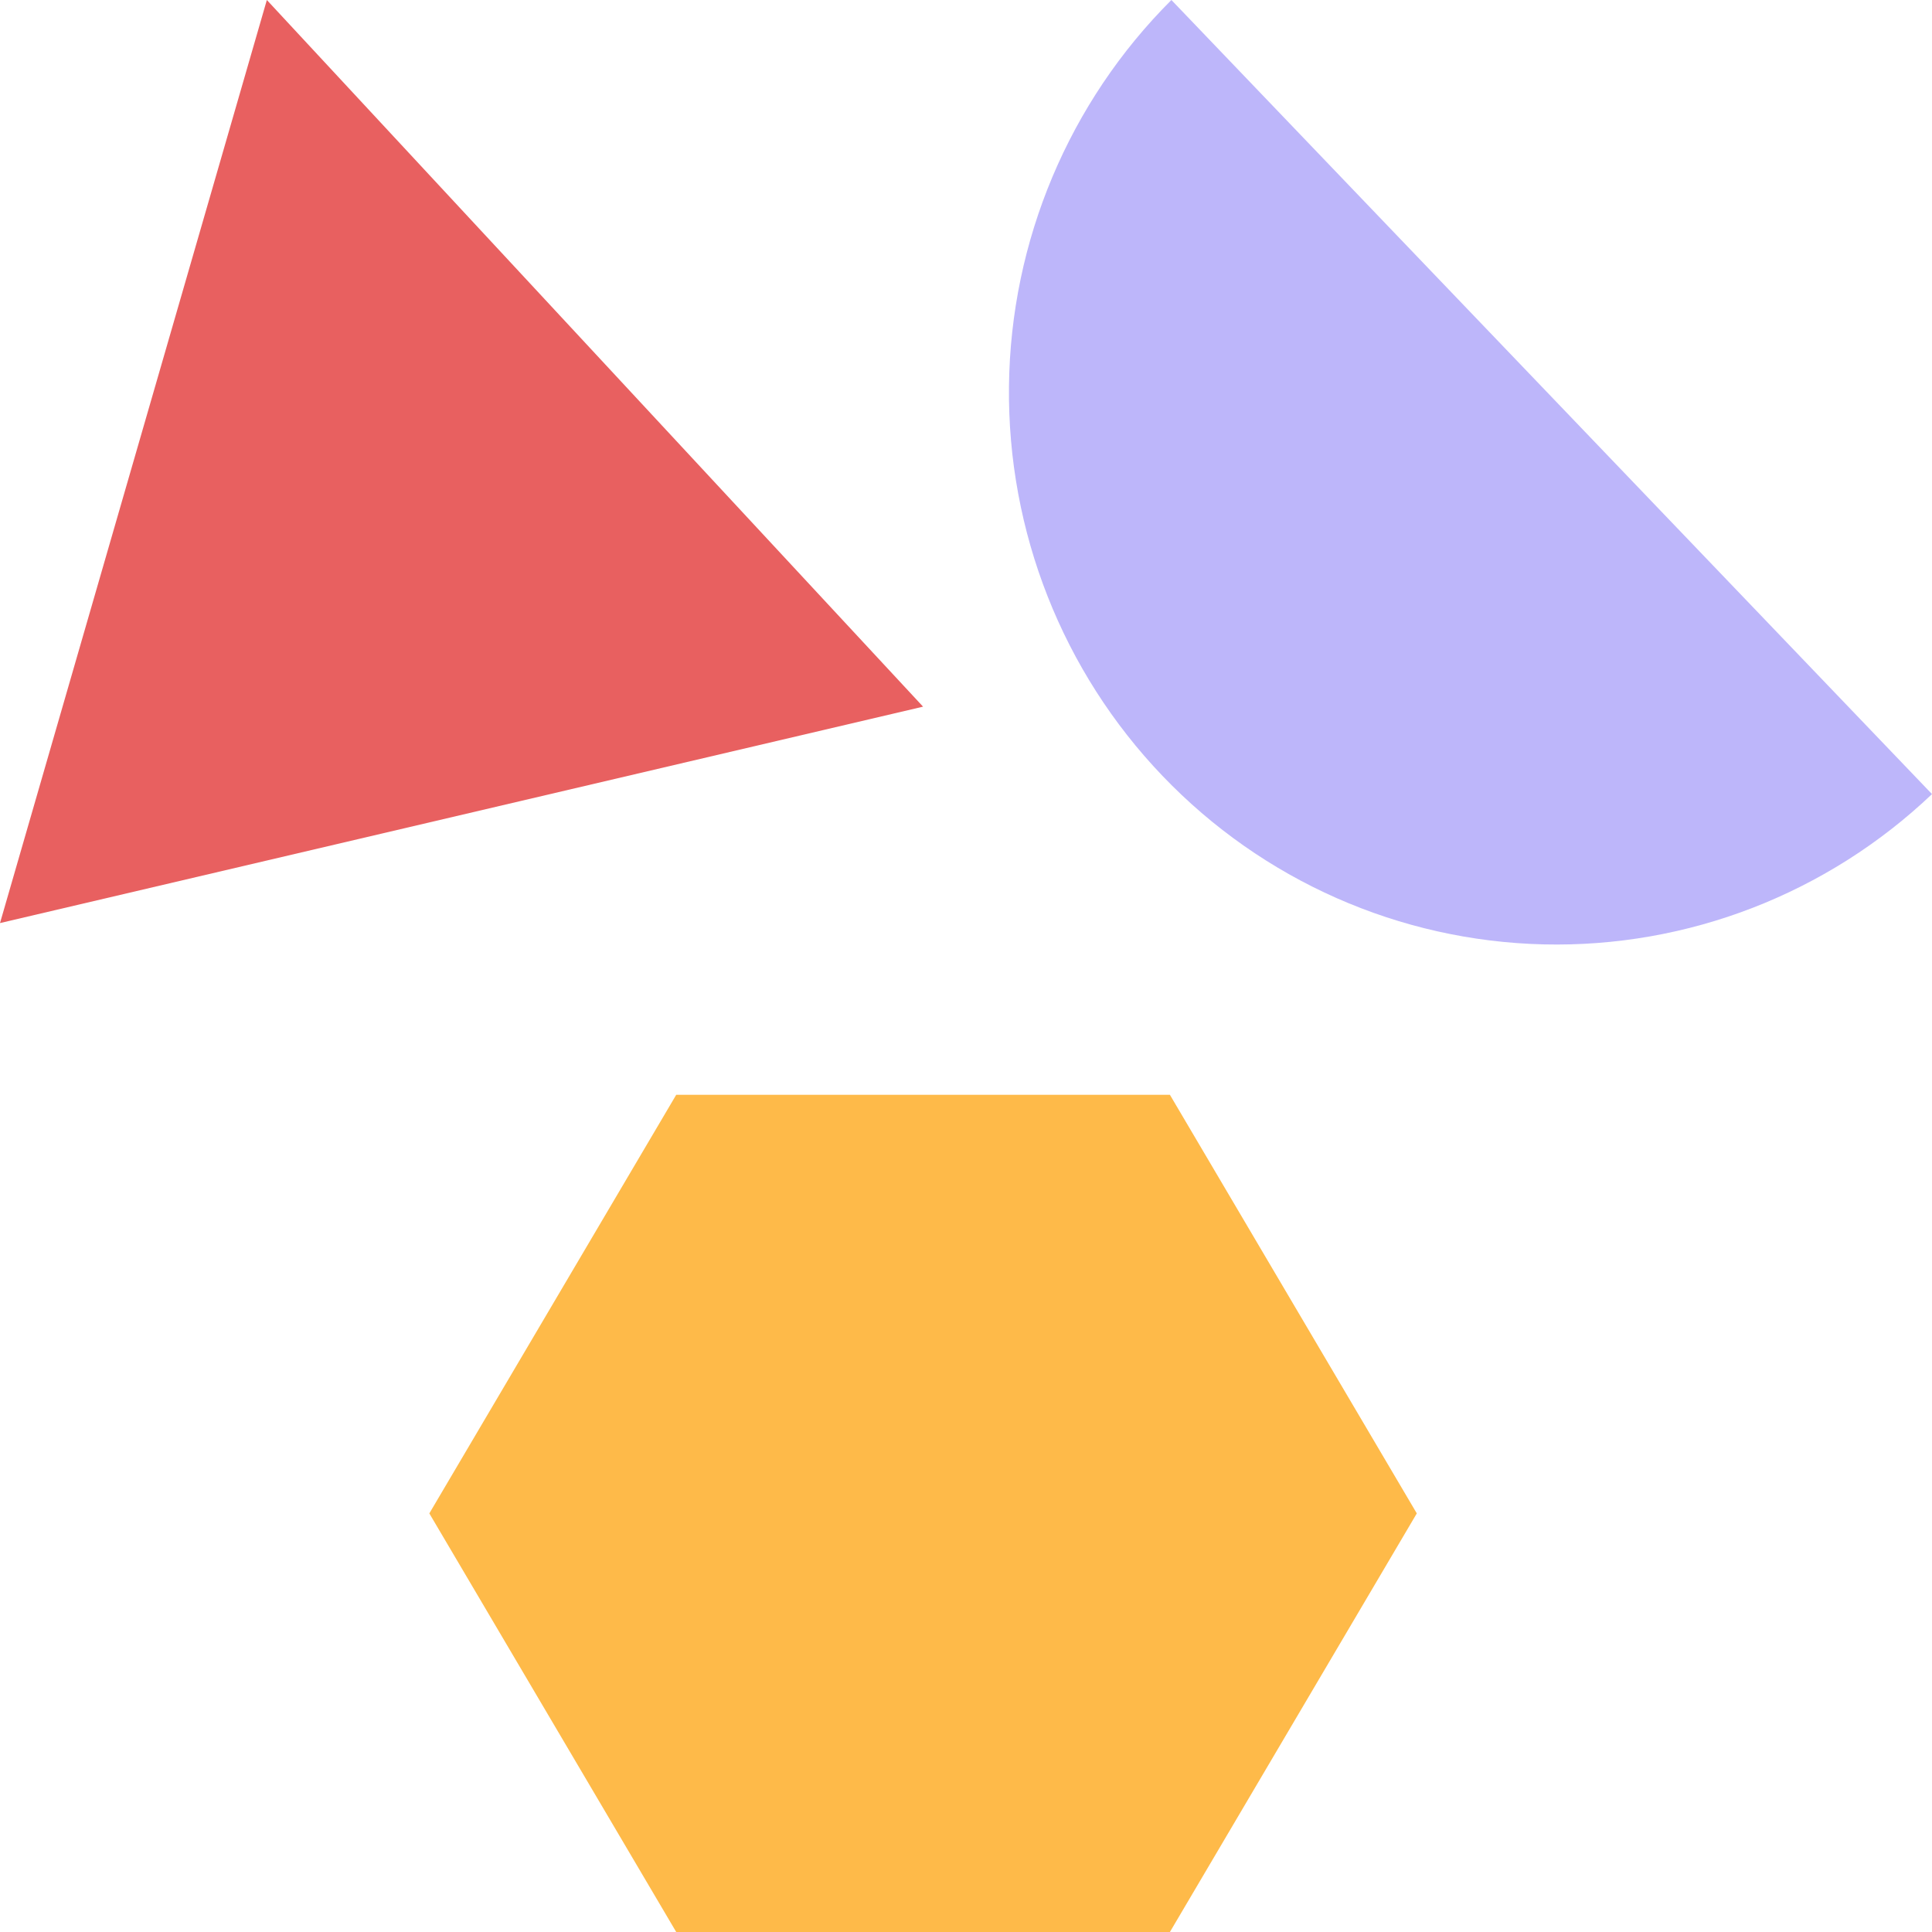 <svg width="90" height="90" viewBox="0 0 90 90" fill="none" xmlns="http://www.w3.org/2000/svg">
<path d="M54.499 51H31.501L20 70.5L31.501 90H54.499L66 70.5L54.499 51Z" fill="#FEBA49"/>
<path d="M90 36.992C85.118 41.635 78.617 44.151 71.908 43.993C65.198 43.835 58.821 41.017 54.159 36.149C49.496 31.282 46.925 24.757 47.002 17.99C47.078 11.223 49.798 4.759 54.569 0L90 36.992Z" fill="#BDB6FA"/>
<path d="M12.431 0L0 43L43 32.919L12.431 0Z" fill="#E86060"/>
</svg>
